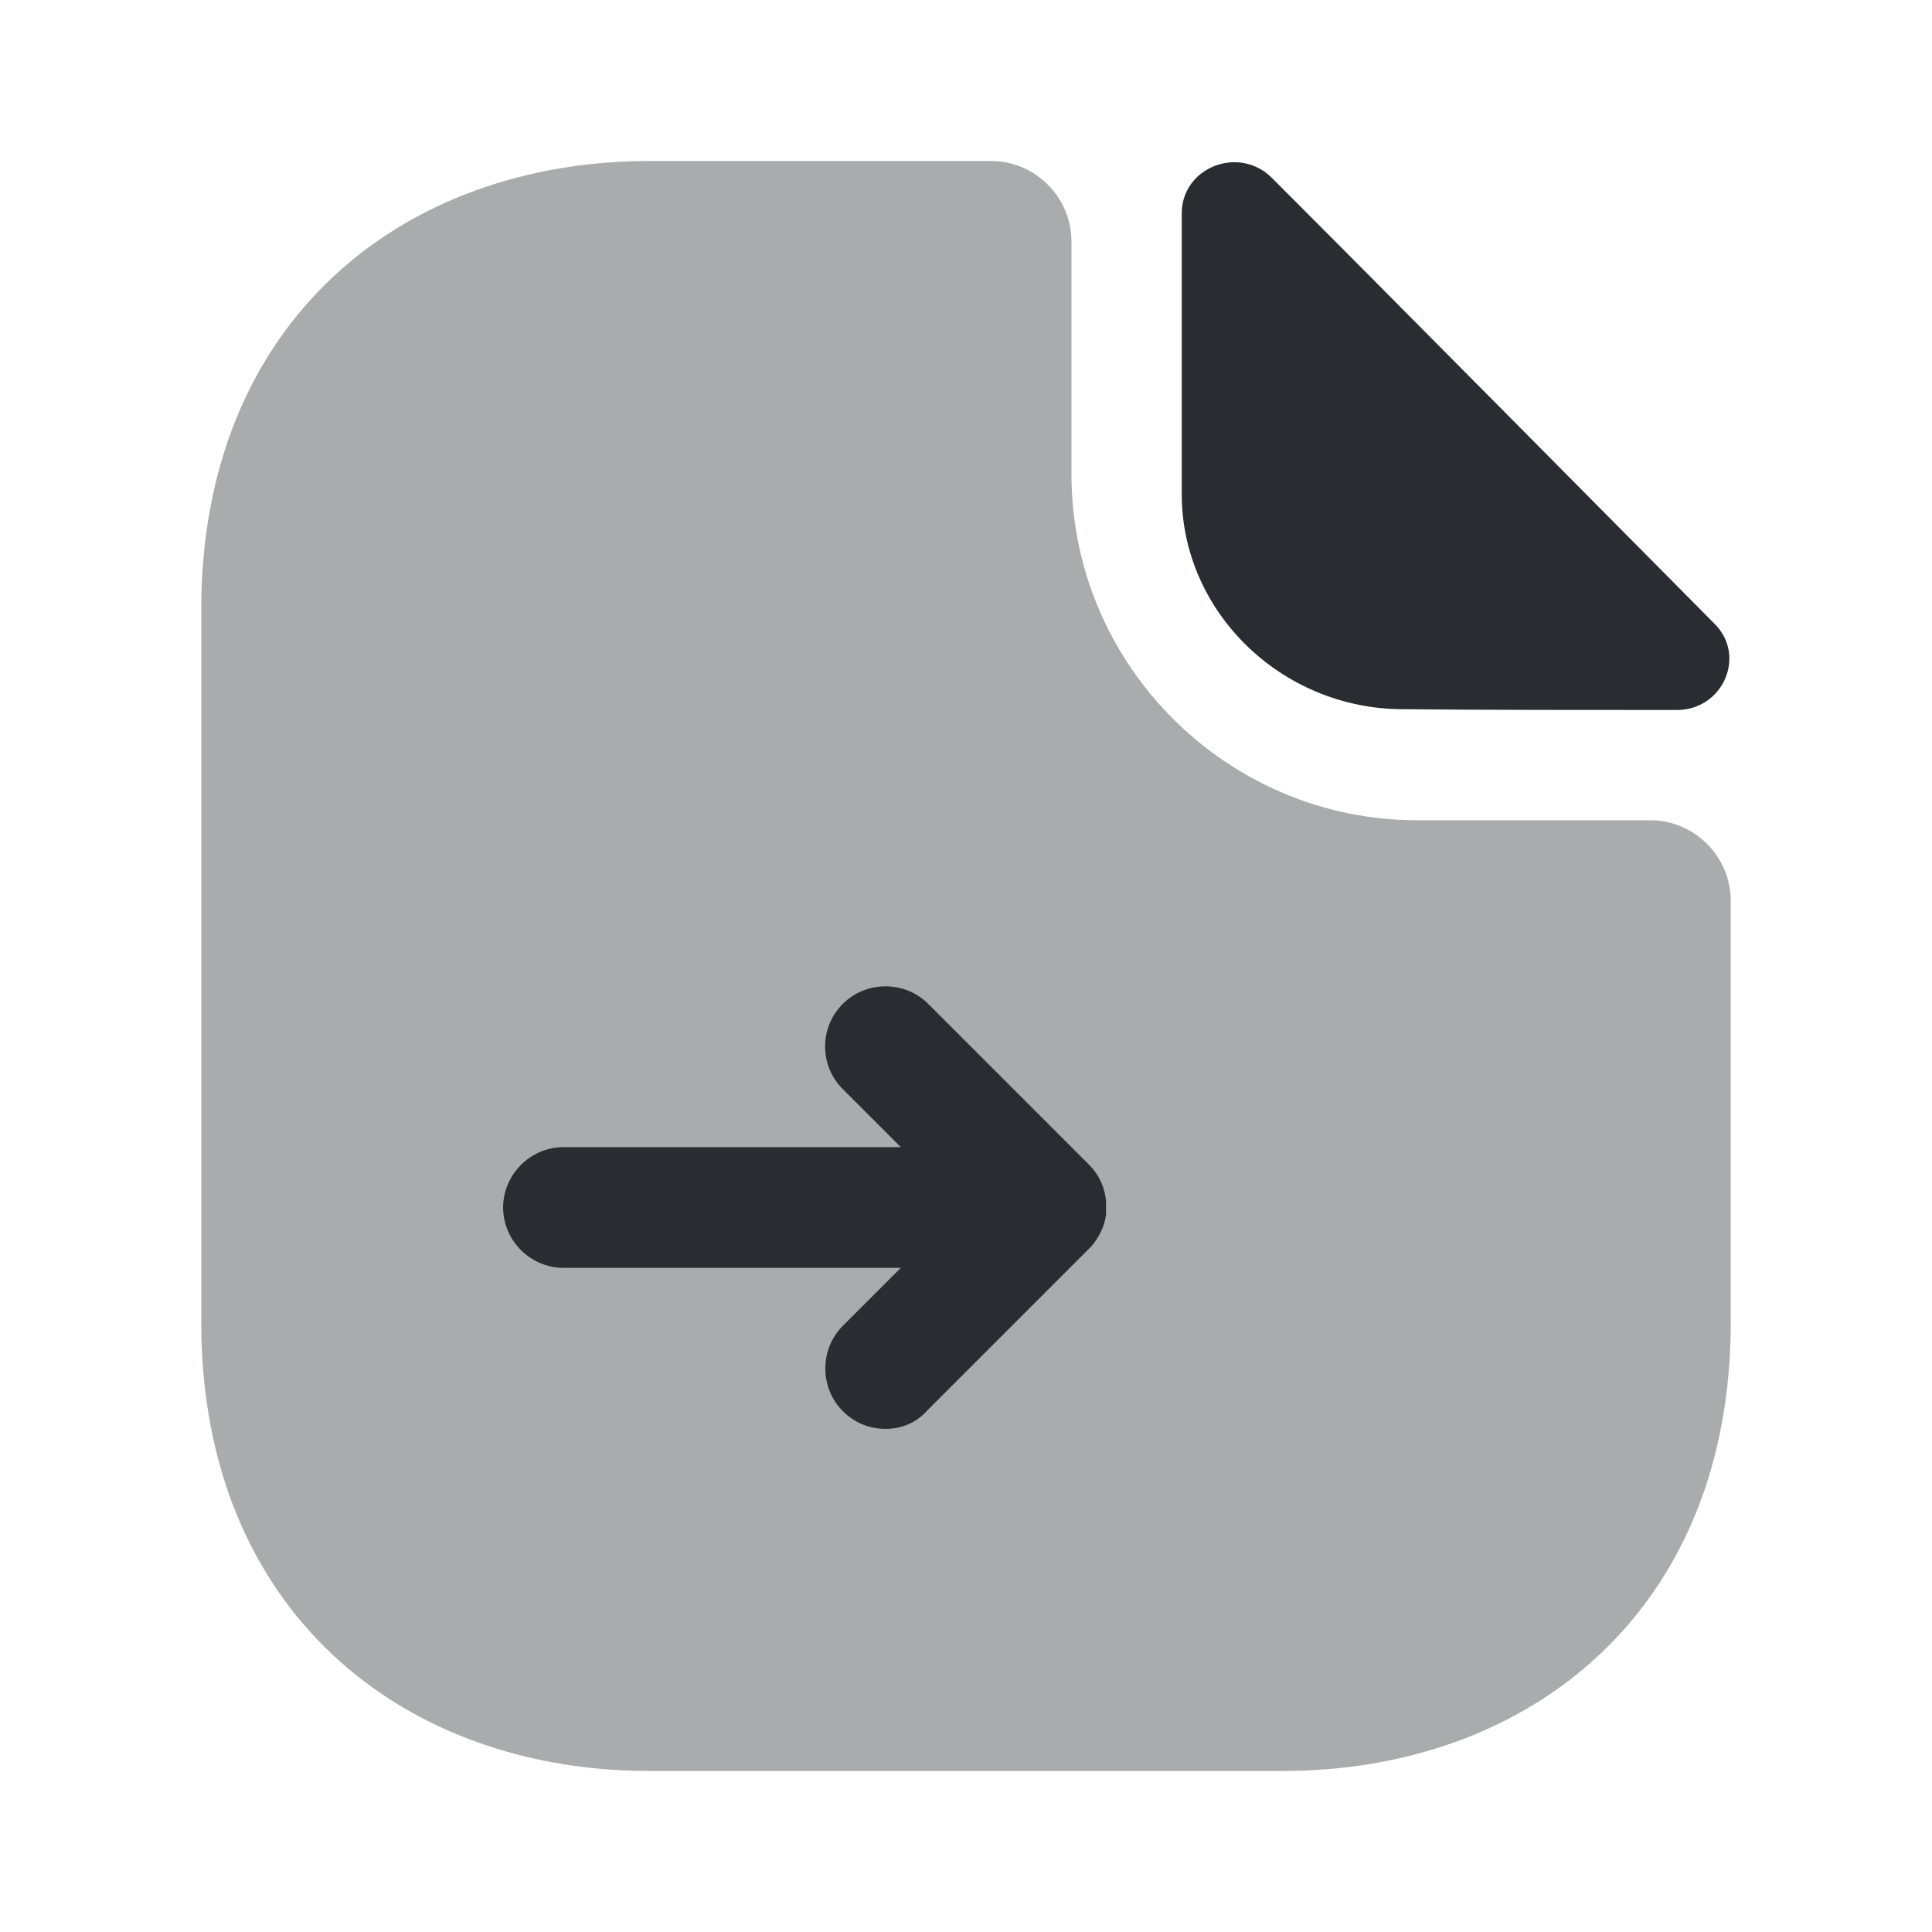 <svg width="24" height="24" viewBox="0 0 24 24" fill="none" xmlns="http://www.w3.org/2000/svg">
<path opacity="0.4" d="M20.5 10.19H17.61C15.24 10.19 13.31 8.26 13.31 5.89V3C13.31 2.45 12.86 2 12.31 2H8.07C4.99 2 2.5 4 2.5 7.57V16.43C2.5 20 4.99 22 8.07 22H15.93C19.01 22 21.5 20 21.5 16.43V11.19C21.5 10.64 21.05 10.19 20.5 10.19Z" fill="#292D32"/>
<path d="M15.8 2.21C15.39 1.8 14.68 2.08 14.68 2.65V6.14C14.68 7.6 15.92 8.81 17.43 8.81C18.38 8.82 19.7 8.82 20.83 8.82C21.4 8.82 21.7 8.15 21.3 7.75C19.86 6.3 17.28 3.69 15.8 2.21Z" fill="#292D32"/>
<path d="M11 17.75C10.81 17.75 10.62 17.68 10.47 17.53C10.18 17.24 10.18 16.76 10.47 16.47L11.19 15.75H7C6.59 15.75 6.25 15.41 6.25 15C6.25 14.59 6.59 14.25 7 14.25H11.19L10.47 13.53C10.32 13.38 10.25 13.19 10.25 13C10.25 12.81 10.32 12.62 10.47 12.47C10.76 12.18 11.24 12.18 11.53 12.47L13.53 14.47C13.66 14.6 13.73 14.77 13.74 14.93C13.74 14.98 13.74 15.04 13.74 15.09C13.72 15.23 13.66 15.36 13.56 15.48C13.55 15.49 13.53 15.51 13.52 15.52L11.52 17.52C11.38 17.68 11.19 17.75 11 17.75Z" fill="#292D32"/>
</svg>
